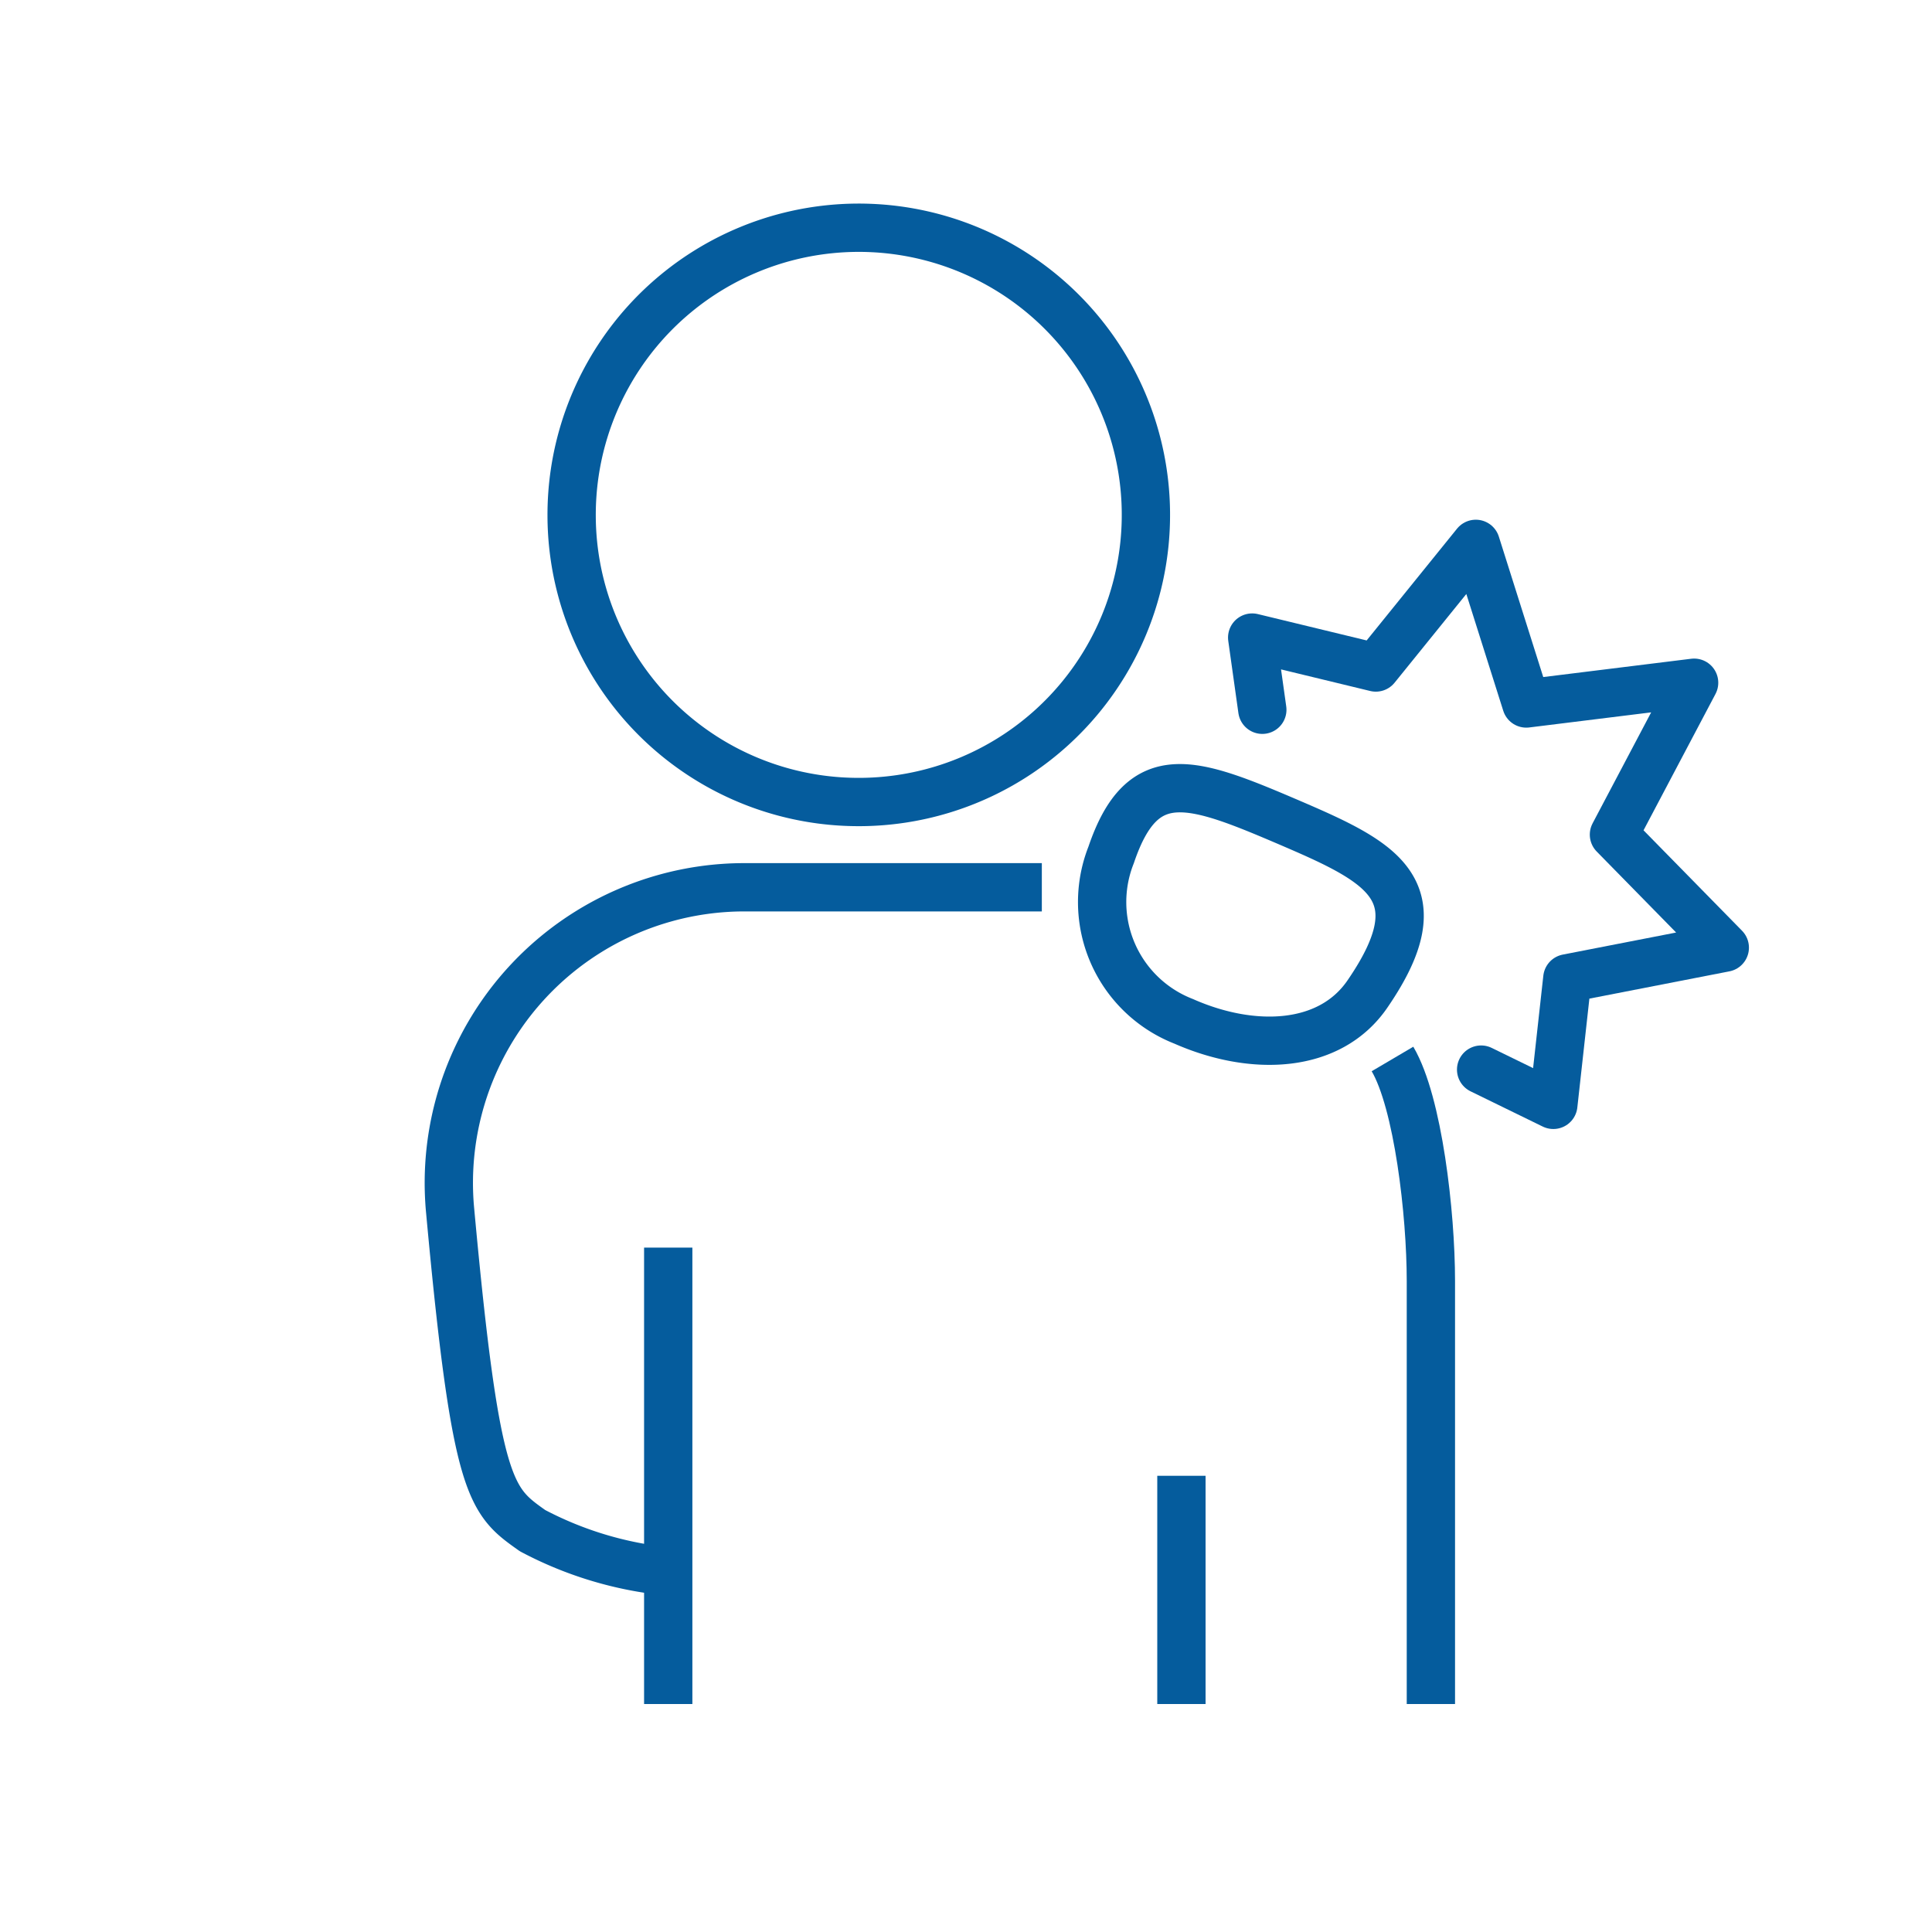 <svg id="Icons" xmlns="http://www.w3.org/2000/svg" viewBox="0 0 80 80"><defs><style>.cls-1,.cls-2{fill:none;stroke:#055c9d;stroke-linejoin:round;stroke-width:2px;}.cls-2{stroke-linecap:round;}</style></defs><title>icon</title><path class="cls-1" d="M27.67,65.07a15.12,15.12,0,0,1-5.62-1.69c-1.73-1.23-2.34-1.6-3.41-13.24a12.24,12.24,0,0,1,12.22-13.4H43.14"/><line class="cls-1" x1="27.67" y1="70.56" x2="27.67" y2="51.66"/><path class="cls-1" d="M57.66,43.85c1.06,1.8,1.59,6.4,1.59,9.19l0,17.52"/><path class="cls-1" d="M35.56,33.21A11.89,11.89,0,1,0,23.67,21.33,11.88,11.88,0,0,0,35.56,33.21Z"/><path class="cls-1" d="M53.53,34.12c3.74,1.61,6,2.78,3.12,7-1.56,2.33-4.79,2.43-7.64,1.17a5.3,5.3,0,0,1-3-6.89C47.32,31.53,49.38,32.34,53.53,34.12Z"/><line class="cls-1" x1="48.92" y1="70.56" x2="48.92" y2="61.11"/><polyline class="cls-2" points="61.33 44.29 64.32 45.75 64.9 40.51 71.42 39.24 66.83 34.56 70.15 28.27 63.2 29.13 61.11 22.52 56.97 27.64 51.85 26.4 52.27 29.39"/></svg>